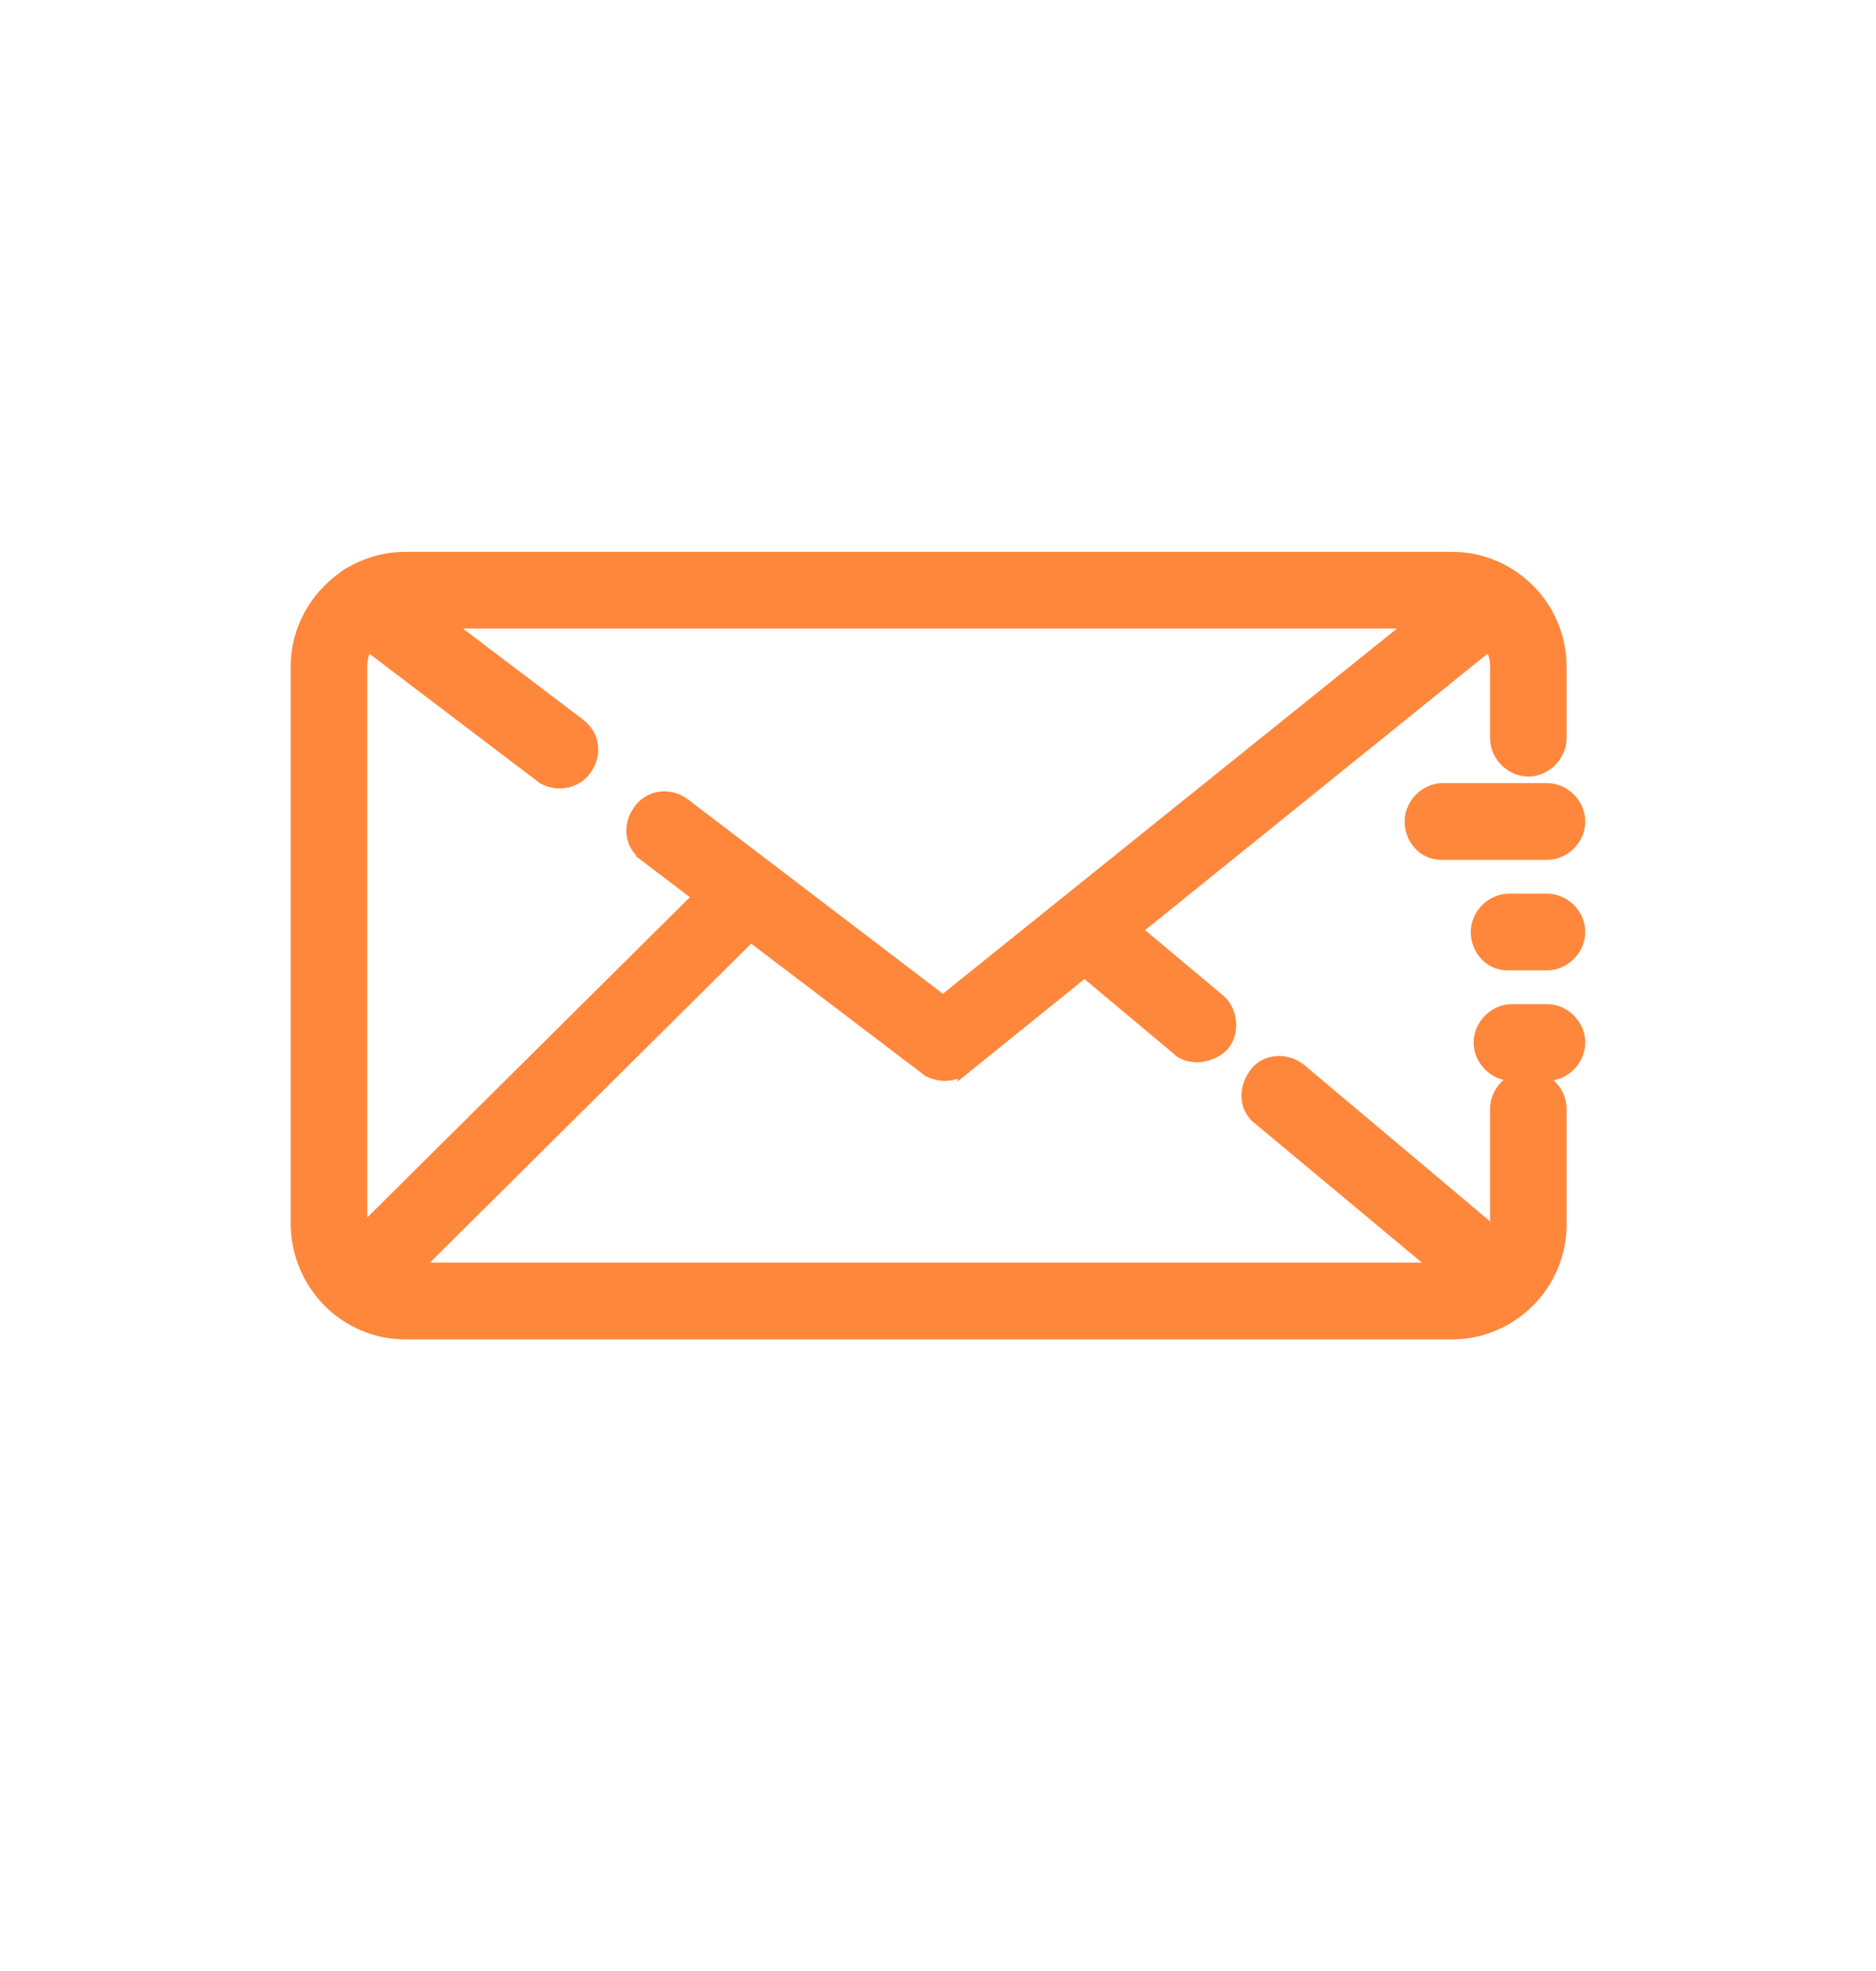 <svg width="20" height="21" viewBox="0 0 20 21" fill="none" xmlns="http://www.w3.org/2000/svg">
<path d="M4.321 5.948C4.114 5.948 3.92 6.004 3.751 6.1C3.719 6.115 3.687 6.134 3.66 6.16C3.363 6.37 3.168 6.714 3.167 7.103V13.028C3.167 13.681 3.685 14.202 4.321 14.202H15.48C16.114 14.202 16.633 13.682 16.633 13.047V11.814C16.633 11.632 16.476 11.473 16.294 11.473C16.111 11.473 15.954 11.632 15.954 11.814V13.047C15.954 13.082 15.949 13.117 15.942 13.15L13.86 11.399L13.806 11.363C13.672 11.29 13.484 11.303 13.38 11.448L13.345 11.506C13.276 11.645 13.286 11.816 13.429 11.921L13.428 11.922L15.348 13.521H4.417L7.968 9.997C7.979 9.986 7.989 9.973 7.999 9.961L9.868 11.38L9.869 11.379C9.897 11.404 9.931 11.421 9.963 11.431C9.999 11.442 10.038 11.448 10.072 11.448C10.106 11.448 10.144 11.442 10.18 11.431C10.213 11.421 10.249 11.404 10.278 11.378V11.379L11.563 10.342L11.565 10.345L12.556 11.174L12.555 11.175C12.609 11.228 12.684 11.249 12.767 11.249C12.857 11.249 12.966 11.206 13.033 11.138L13.037 11.133C13.152 10.995 13.129 10.77 12.992 10.656L12.1 9.909L15.886 6.855C15.928 6.927 15.954 7.011 15.954 7.103V7.864C15.954 8.047 16.111 8.205 16.294 8.205C16.476 8.205 16.633 8.047 16.633 7.864V7.103C16.633 6.468 16.115 5.948 15.48 5.948H4.321ZM10.053 10.675L7.292 8.571L7.291 8.569C7.137 8.459 6.93 8.479 6.815 8.64L6.78 8.7C6.712 8.844 6.745 9.013 6.884 9.114L6.883 9.115L7.459 9.552L3.855 13.128C3.851 13.101 3.847 13.075 3.847 13.047V7.103C3.847 7.013 3.872 6.931 3.913 6.86L5.762 8.263L5.763 8.262C5.791 8.288 5.826 8.305 5.858 8.315C5.894 8.326 5.932 8.332 5.966 8.332C6.078 8.332 6.172 8.285 6.239 8.195L6.24 8.194C6.349 8.041 6.33 7.835 6.171 7.719L4.732 6.629H15.087L10.053 10.675ZM16.119 10.767C15.936 10.767 15.779 10.925 15.779 11.107C15.779 11.29 15.936 11.448 16.119 11.448H16.493C16.675 11.448 16.832 11.29 16.832 11.107C16.832 10.925 16.675 10.767 16.493 10.767H16.119ZM16.088 9.59C15.906 9.59 15.749 9.747 15.748 9.929C15.748 10.106 15.881 10.27 16.07 10.27H16.493C16.675 10.27 16.832 10.112 16.832 9.929C16.832 9.747 16.675 9.59 16.493 9.59H16.088ZM15.383 8.412C15.201 8.412 15.043 8.57 15.043 8.753C15.043 8.929 15.176 9.093 15.365 9.093H16.493C16.675 9.093 16.832 8.935 16.832 8.753C16.832 8.57 16.675 8.412 16.493 8.412H15.383Z" fill="#FF873C" stroke="#FF873C" stroke-width="0.137"/>
</svg>
